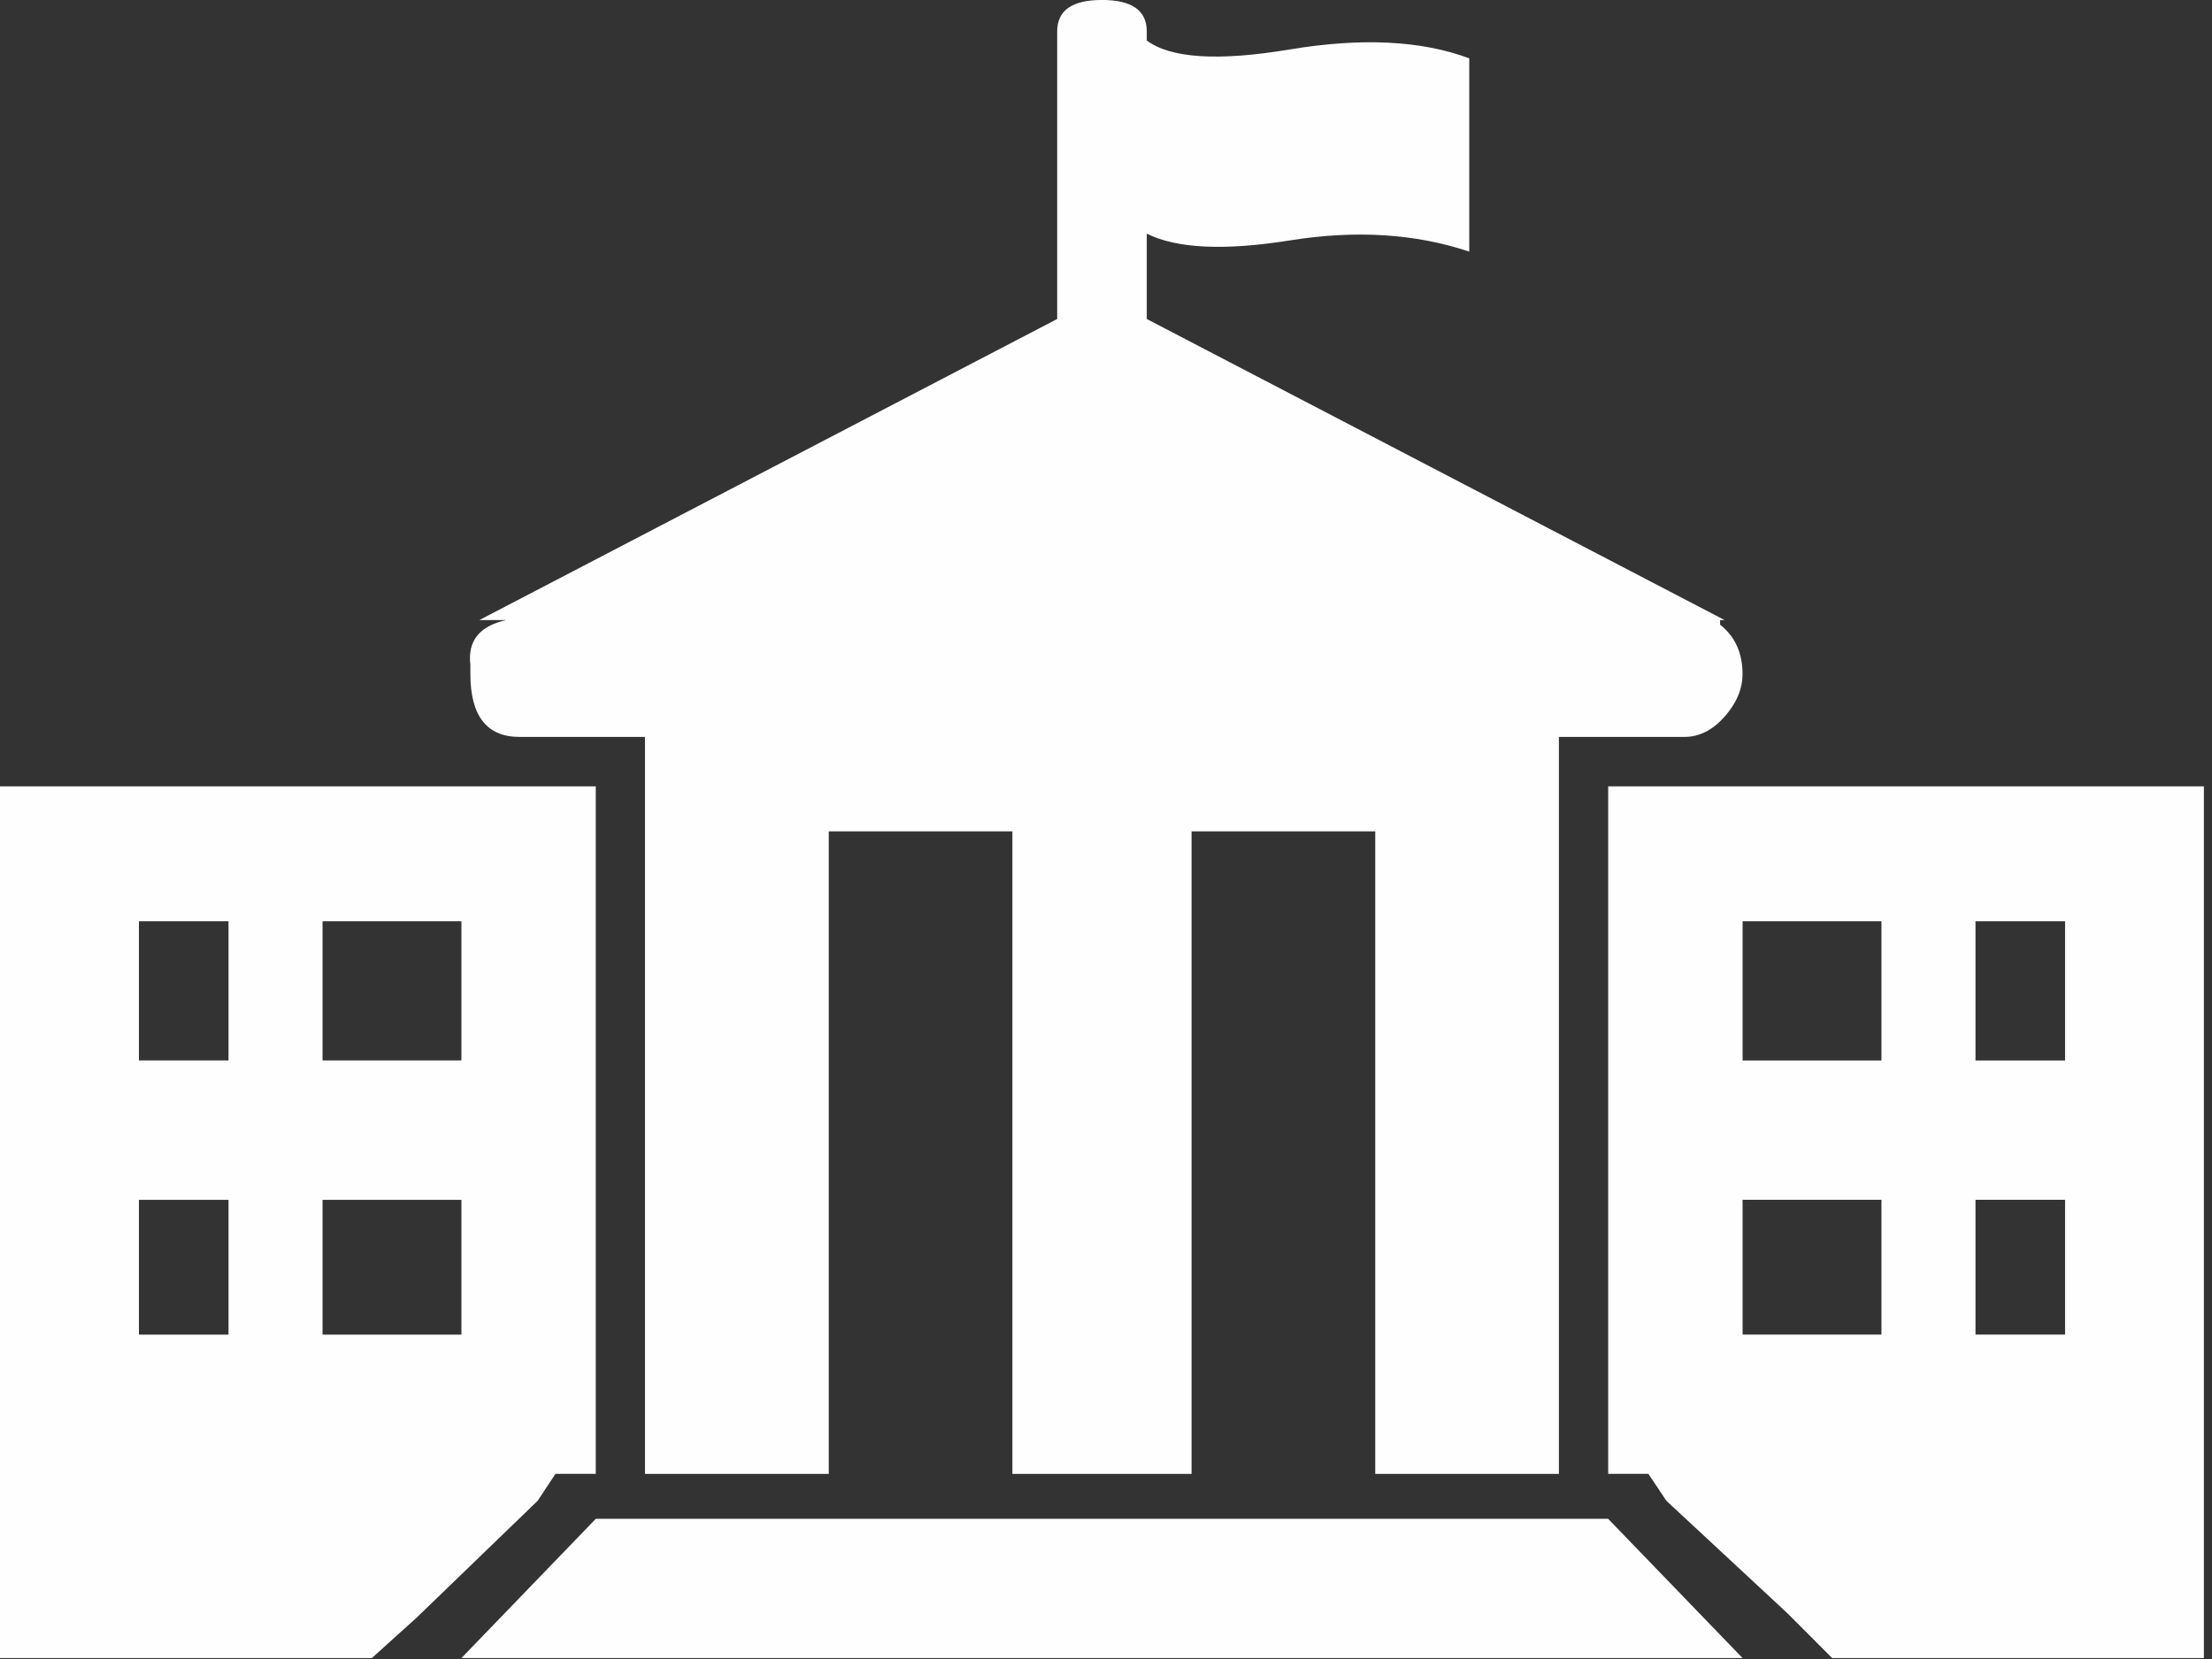 <?xml version="1.0" encoding="UTF-8"?>
<svg width="72px" height="54px" viewBox="0 0 72 54" version="1.1" xmlns="http://www.w3.org/2000/svg" xmlns:xlink="http://www.w3.org/1999/xlink">
    <rect x="0" y="0" width="72" height="54" fill="#333333" stroke="none"/>
    <!-- Generator: sketchtool 53.2 (72643) - https://sketchapp.com -->
    <title>EB367176-7A6D-4BDF-81FE-C1A10F40713B</title>
    <desc>Created with sketchtool.</desc>
    <g id="desktop" stroke="none" stroke-width="1" fill="none" fill-rule="evenodd">
        <g id="pco" transform="translate(-1292, -2946)" fill="#FEFEFE">
            <g id="prodotti" transform="translate(0, 2562)">
                <g id="Group-12" transform="translate(403, 384)">
                    <g id="strutture-pubbliche" transform="translate(889, 0)">
                        <g id="Group-9">
                            <path d="M15.311,21.646 L15.311,21.941 C15.311,23.306 15.846,23.987 16.915,23.987 L20.994,23.987 L20.994,47.976 L26.976,47.976 L26.976,27.06 L32.953,27.06 L32.953,47.976 L38.785,47.976 L38.785,27.06 L44.764,27.06 L44.764,47.976 L50.742,47.976 L50.742,23.987 L54.823,23.987 C55.308,23.987 55.746,23.767 56.135,23.328 C56.522,22.888 56.719,22.425 56.719,21.941 C56.719,21.256 56.476,20.719 55.989,20.332 L55.989,20.183 L56.135,20.183 L37.327,10.383 L37.327,7.605 C38.299,8.091 39.854,8.165 41.992,7.824 C44.131,7.482 46.076,7.605 47.824,8.19 L47.824,1.899 C46.269,1.318 44.326,1.221 41.992,1.608 C39.661,1.998 38.104,1.899 37.327,1.318 L37.327,1.022 C37.327,0.34 36.842,-0.001 35.869,-0.001 C34.896,-0.001 34.411,0.34 34.411,1.022 L34.411,10.383 L15.603,20.183 L16.477,20.183 C15.603,20.377 15.214,20.868 15.311,21.646" id="Fill-1"></path>
                            <polygon id="Fill-3" points="19.393 49.437 15.02 53.969 56.72 53.969 52.344 49.437"></polygon>
                            <path d="M52.346,25.596 L52.346,47.974 L53.655,47.974 L54.241,48.851 L58.177,52.508 L59.637,53.97 L71.736,53.97 L71.736,25.596 L52.346,25.596 Z M56.721,43.44 L61.241,43.44 L61.241,39.053 L56.721,39.053 L56.721,43.44 Z M56.721,34.519 L61.241,34.519 L61.241,29.987 L56.721,29.987 L56.721,34.519 Z M64.302,43.44 L67.218,43.44 L67.218,39.053 L64.302,39.053 L64.302,43.44 Z M64.302,34.519 L67.218,34.519 L67.218,29.987 L64.302,29.987 L64.302,34.519 Z" id="Fill-5"></path>
                            <path d="M18.081,47.973 L19.392,47.973 L19.392,25.595 L0,25.595 L0,53.97 L12.103,53.97 L13.561,52.654 L17.499,48.852 L18.081,47.973 Z M4.522,43.442 L7.438,43.442 L7.438,39.054 L4.522,39.054 L4.522,43.442 Z M4.522,34.518 L7.438,34.518 L7.438,29.986 L4.522,29.986 L4.522,34.518 Z M10.499,43.442 L15.019,43.442 L15.019,39.054 L10.499,39.054 L10.499,43.442 Z M10.499,34.518 L15.019,34.518 L15.019,29.986 L10.499,29.986 L10.499,34.518 Z" id="Fill-7"></path>
                        </g>
                    </g>
                </g>
            </g>
        </g>
    </g>
</svg>